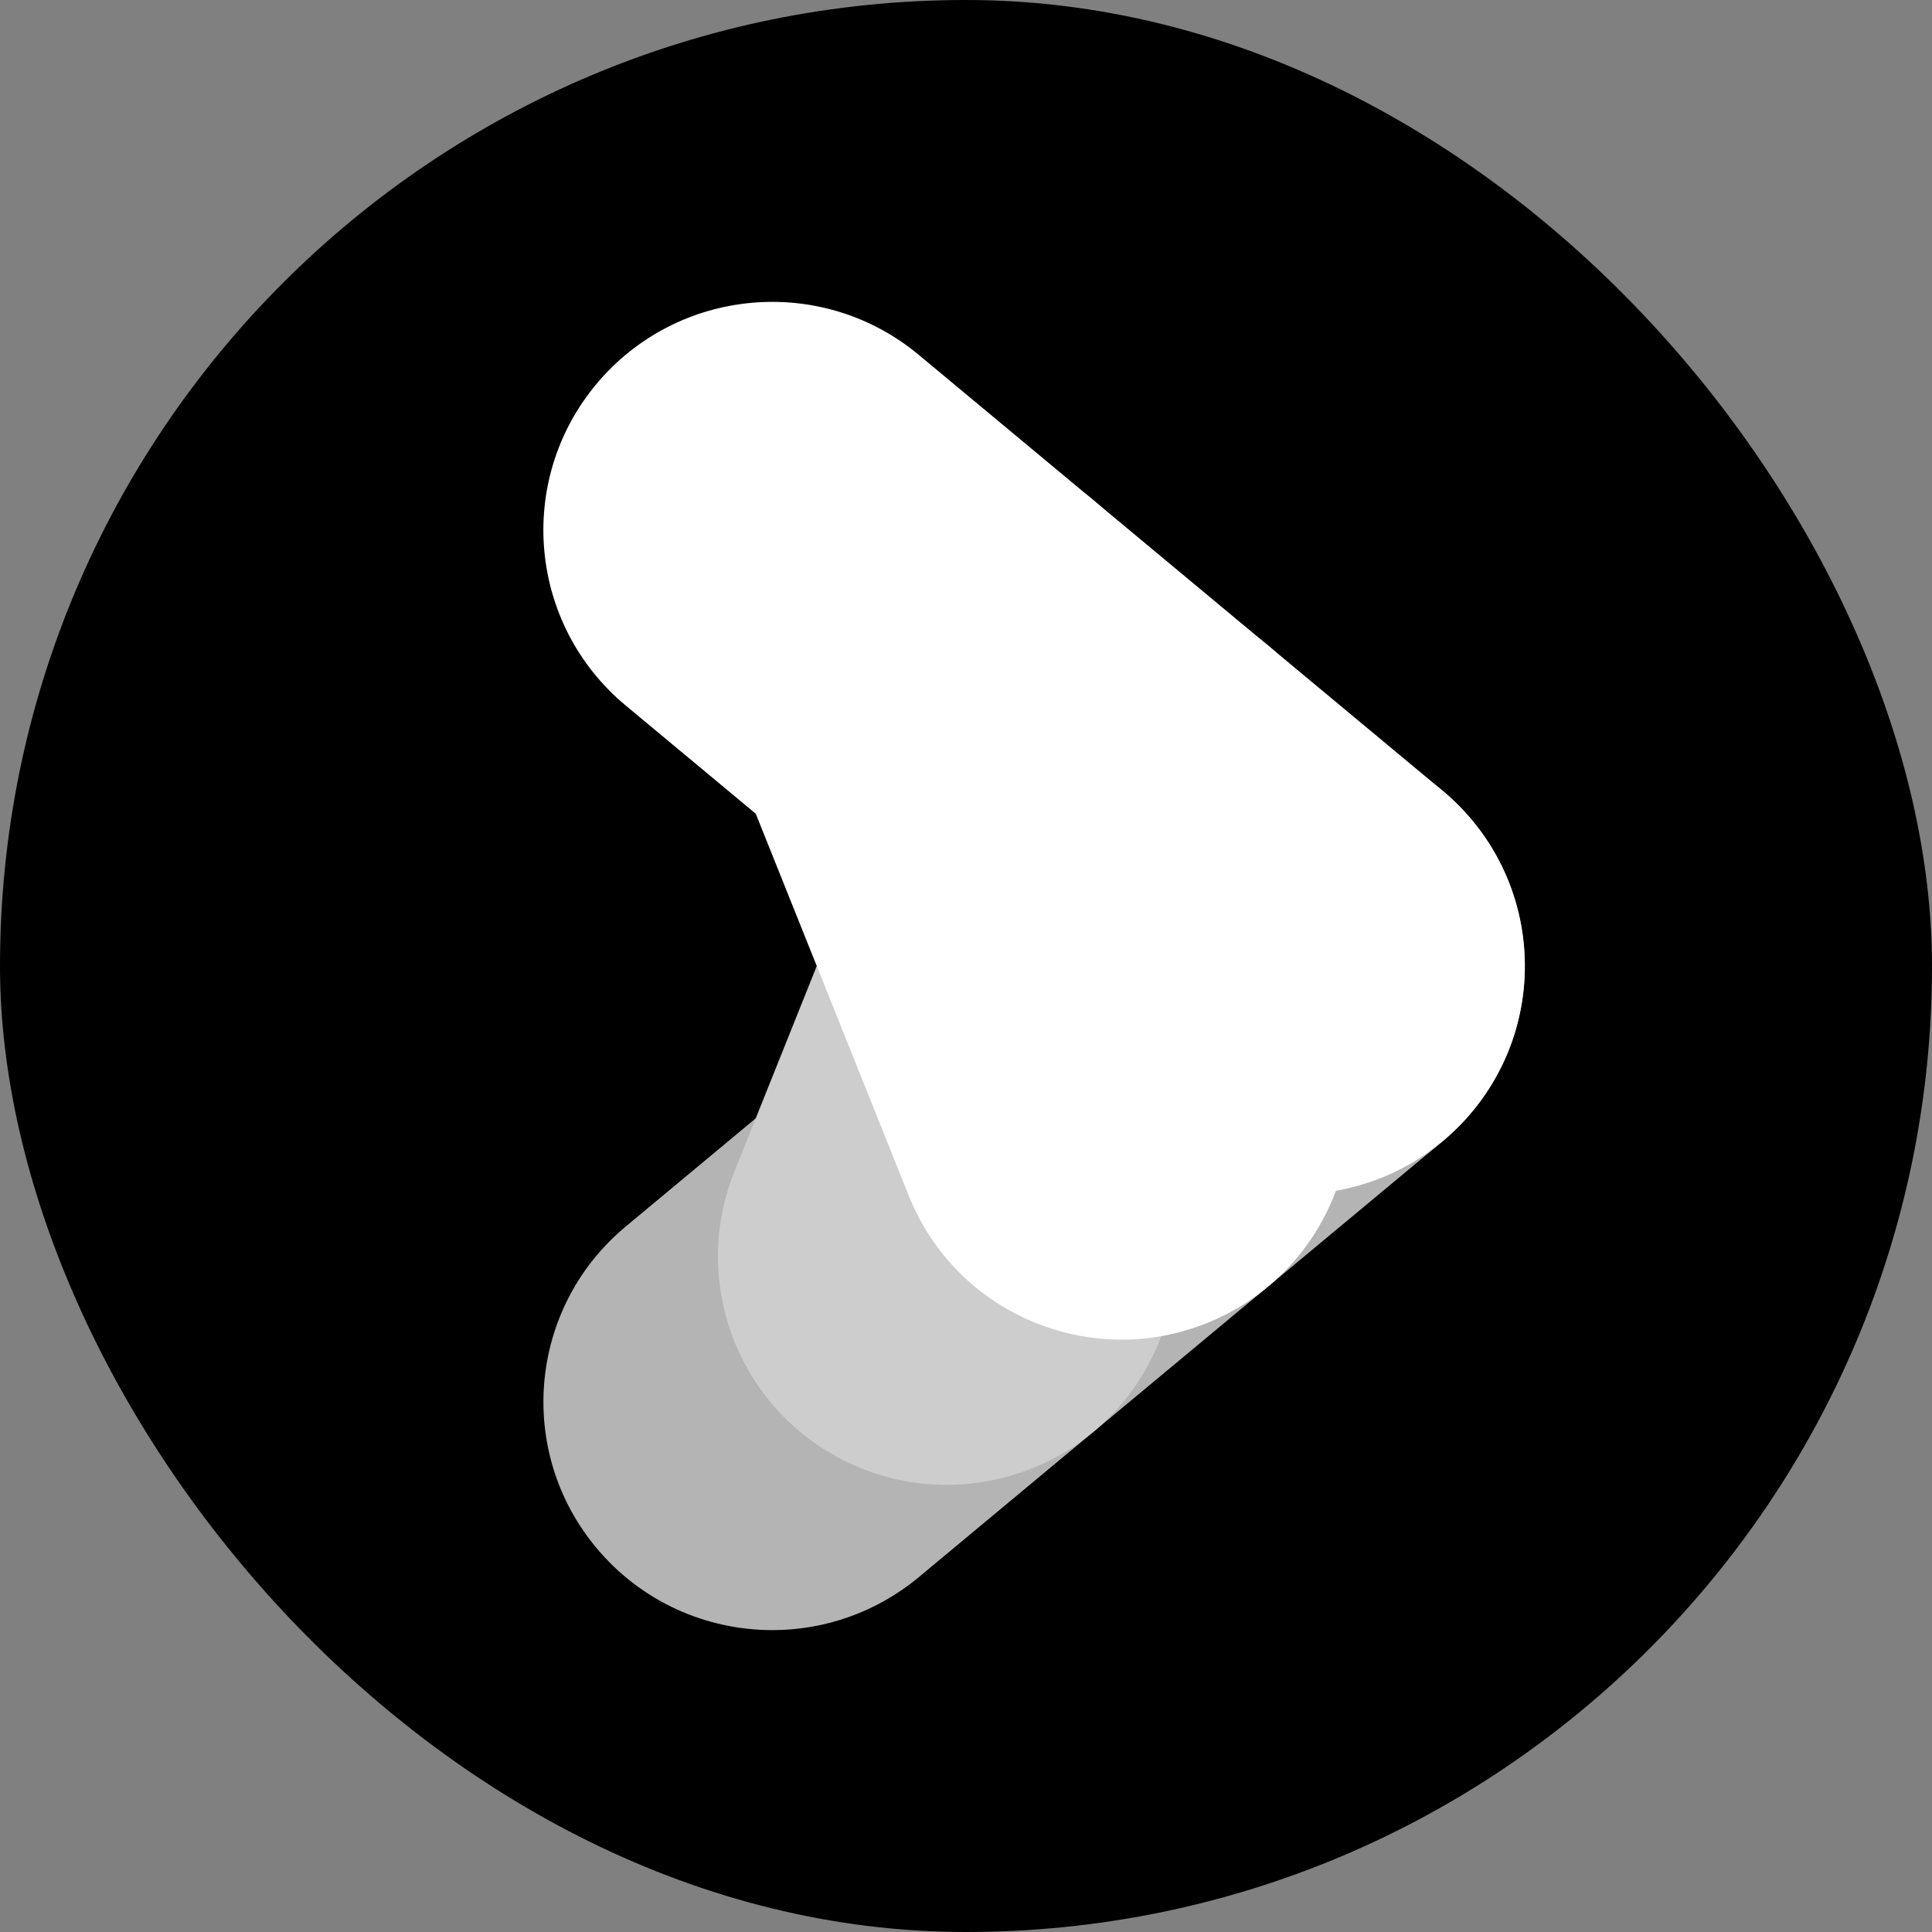<svg width="256" height="256" viewBox="0 0 256 256" fill="none" xmlns="http://www.w3.org/2000/svg">
<rect x="0" y="0" width="256" height="256" fill="#808080" stroke="none"/>
<rect width="256" height="256" rx="128" fill="black"/>
<g clip-path="url(#clip0_3002_1917)">
<path d="M102.341 215.999C93.657 215.999 85.036 212.295 79.043 205.125C68.317 192.294 70.046 173.225 82.907 162.524L152.313 104.772C165.175 94.072 184.29 95.796 195.016 108.627C205.743 121.457 204.014 140.527 191.153 151.227L121.746 208.979C116.079 213.696 109.187 215.999 102.341 215.999Z" fill="#B4B4B4"/>
<path d="M125.448 196.756C121.7 196.756 117.894 196.062 114.205 194.586C98.657 188.388 91.087 170.788 97.3 155.273L120.435 97.521C126.648 82.011 144.29 74.459 159.843 80.657C175.391 86.855 182.961 104.454 176.748 119.97L153.613 177.722C148.873 189.551 137.485 196.75 125.448 196.75V196.756Z" fill="#CDCDCD"/>
<path d="M148.6 177.508C136.563 177.508 125.175 170.308 120.435 158.479L97.3 100.727C91.087 85.217 98.652 67.612 114.205 61.414C129.752 55.216 147.4 62.762 153.613 78.278L176.748 136.03C182.961 151.54 175.396 169.145 159.843 175.343C156.154 176.813 152.348 177.513 148.6 177.513V177.508Z" fill="white"/>
<path d="M171.713 158.247C164.867 158.247 157.975 155.944 152.307 151.227L82.901 93.476C70.04 82.775 68.311 63.7 79.038 50.875C89.764 38.045 108.885 36.32 121.741 47.021L191.147 104.772C204.008 115.473 205.737 134.548 195.01 147.373C189.012 154.543 180.391 158.247 171.713 158.247Z" fill="white"/>
<path d="M349.637 173.526H318.56C307.288 173.526 298.11 164.376 298.11 153.126V132.239C298.11 120.994 307.282 111.839 318.56 111.839H349.637V126.527H318.56C315.404 126.527 312.834 129.091 312.834 132.239V153.126C312.834 156.274 315.404 158.838 318.56 158.838H349.637V173.526Z" fill="white"/>
<path d="M399.417 173.526H378.481C367.209 173.526 358.031 164.376 358.031 153.126V132.239C358.031 120.994 367.203 111.839 378.481 111.839H399.417C410.689 111.839 419.867 120.989 419.867 132.239V153.126C419.867 164.37 410.695 173.526 399.417 173.526ZM378.481 126.533C375.325 126.533 372.755 129.097 372.755 132.245V153.131C372.755 156.28 375.325 158.843 378.481 158.843H399.417C402.573 158.843 405.143 156.28 405.143 153.131V132.245C405.143 129.097 402.573 126.533 399.417 126.533H378.481Z" fill="white"/>
<path d="M524.486 115.305C519.869 111.92 514.079 110.953 508.608 112.661L484.812 120.08C483.646 118.263 482.137 116.642 480.322 115.305C475.704 111.92 469.914 110.953 464.444 112.661L444.899 118.755V111.845H430.176V173.526H444.899V134.137L468.835 126.677C470.14 126.267 471.132 126.793 471.602 127.14C472.078 127.488 472.867 128.275 472.867 129.641V173.532H487.59V134.606L513 126.683C514.311 126.272 515.297 126.799 515.767 127.146C516.243 127.493 517.032 128.281 517.032 129.646V173.537H531.755V129.646C531.755 123.928 529.104 118.703 524.486 115.317V115.305Z" fill="white"/>
<path d="M914.789 173.526H877.394V158.838H914.789C914.858 158.838 915.021 158.838 915.171 158.658C915.316 158.479 915.282 158.317 915.27 158.247L913.814 151.476C913.779 151.308 913.657 151.169 913.495 151.117L884.605 141.14C878.525 139.045 874.441 133.321 874.441 126.903C874.441 118.598 881.217 111.839 889.541 111.839H928.532V126.145H889.541C889.333 126.145 889.164 126.313 889.164 126.521C889.164 126.683 889.269 126.822 889.42 126.874L918.31 137.234C923.305 138.958 927.099 143.235 928.207 148.397L929.663 155.168C930.632 159.671 929.518 164.307 926.617 167.889C923.717 171.471 919.401 173.526 914.789 173.526Z" fill="white"/>
<path d="M789.864 115.305C785.247 111.92 779.457 110.953 773.986 112.661L754.442 118.755V111.845H739.719V173.526H754.442V134.137L778.378 126.677C779.683 126.267 780.675 126.793 781.145 127.14C781.621 127.488 782.41 128.275 782.41 129.641V173.532H797.133V129.641C797.133 123.923 794.482 118.697 789.864 115.311V115.305Z" fill="white"/>
<path d="M660.595 111.711L639.983 121.99V111.839H625.26V173.52H639.983V142.743C639.983 140.069 641.474 137.662 643.87 136.47L660.595 128.13V111.711Z" fill="white"/>
<path d="M707.823 173.526H681.654C673.265 173.526 666.443 166.72 666.443 158.352V150.521C666.443 142.153 673.265 135.347 681.654 135.347H713.549V131.869C713.549 128.72 710.979 126.157 707.823 126.157H674.182V111.85H707.823C719.095 111.85 728.273 121 728.273 132.251V153.137C728.273 164.382 719.101 173.537 707.823 173.537V173.526ZM681.648 149.647C681.375 149.647 681.155 149.867 681.155 150.139V158.542C681.155 158.814 681.375 159.034 681.648 159.034H707.817C710.973 159.034 713.543 156.471 713.543 153.322V149.653H681.648V149.647Z" fill="white"/>
<path d="M602.299 122.158C604.242 118.766 605.362 114.848 605.362 110.67V105.67C605.362 92.874 594.925 82.468 582.104 82.468H545.005V173.526H590.94C603.766 173.526 614.197 163.114 614.197 150.324V142.39C614.197 133.709 609.394 126.133 602.304 122.158H602.299ZM559.723 96.965H582.104C586.809 96.965 590.644 100.785 590.644 105.484V110.861C590.644 115.554 586.815 119.38 582.104 119.38H559.723V96.965ZM599.473 150.515C599.473 155.209 595.645 159.034 590.934 159.034H559.723V133.686H590.934C595.639 133.686 599.473 137.506 599.473 142.205V150.521V150.515Z" fill="white"/>
<path d="M850.894 90.906V111.74H828.646C817.374 111.74 808.196 120.89 808.196 132.141V153.137C808.196 164.382 817.368 173.537 828.646 173.537H865.611V90.912H850.888L850.894 90.906ZM828.646 159.034C825.49 159.034 822.92 156.471 822.92 153.322V131.944C822.92 128.796 825.49 126.232 828.646 126.232H850.894V159.034H828.646Z" fill="white"/>
<path d="M257.612 97.156H290.737V82.468H257.612C242.731 82.468 230.624 94.546 230.624 109.391V146.597C230.624 161.442 242.731 173.52 257.612 173.52H290.737V158.832H257.612C250.847 158.832 245.342 153.34 245.342 146.592V133.865H276.013V119.177H245.342V109.385C245.342 102.637 250.847 97.145 257.612 97.145V97.156Z" fill="white"/>
</g>
<defs>
<clipPath id="clip0_3002_1917">
<rect width="132" height="176" fill="white" transform="translate(72 40)"/>
</clipPath>
</defs>
</svg>
